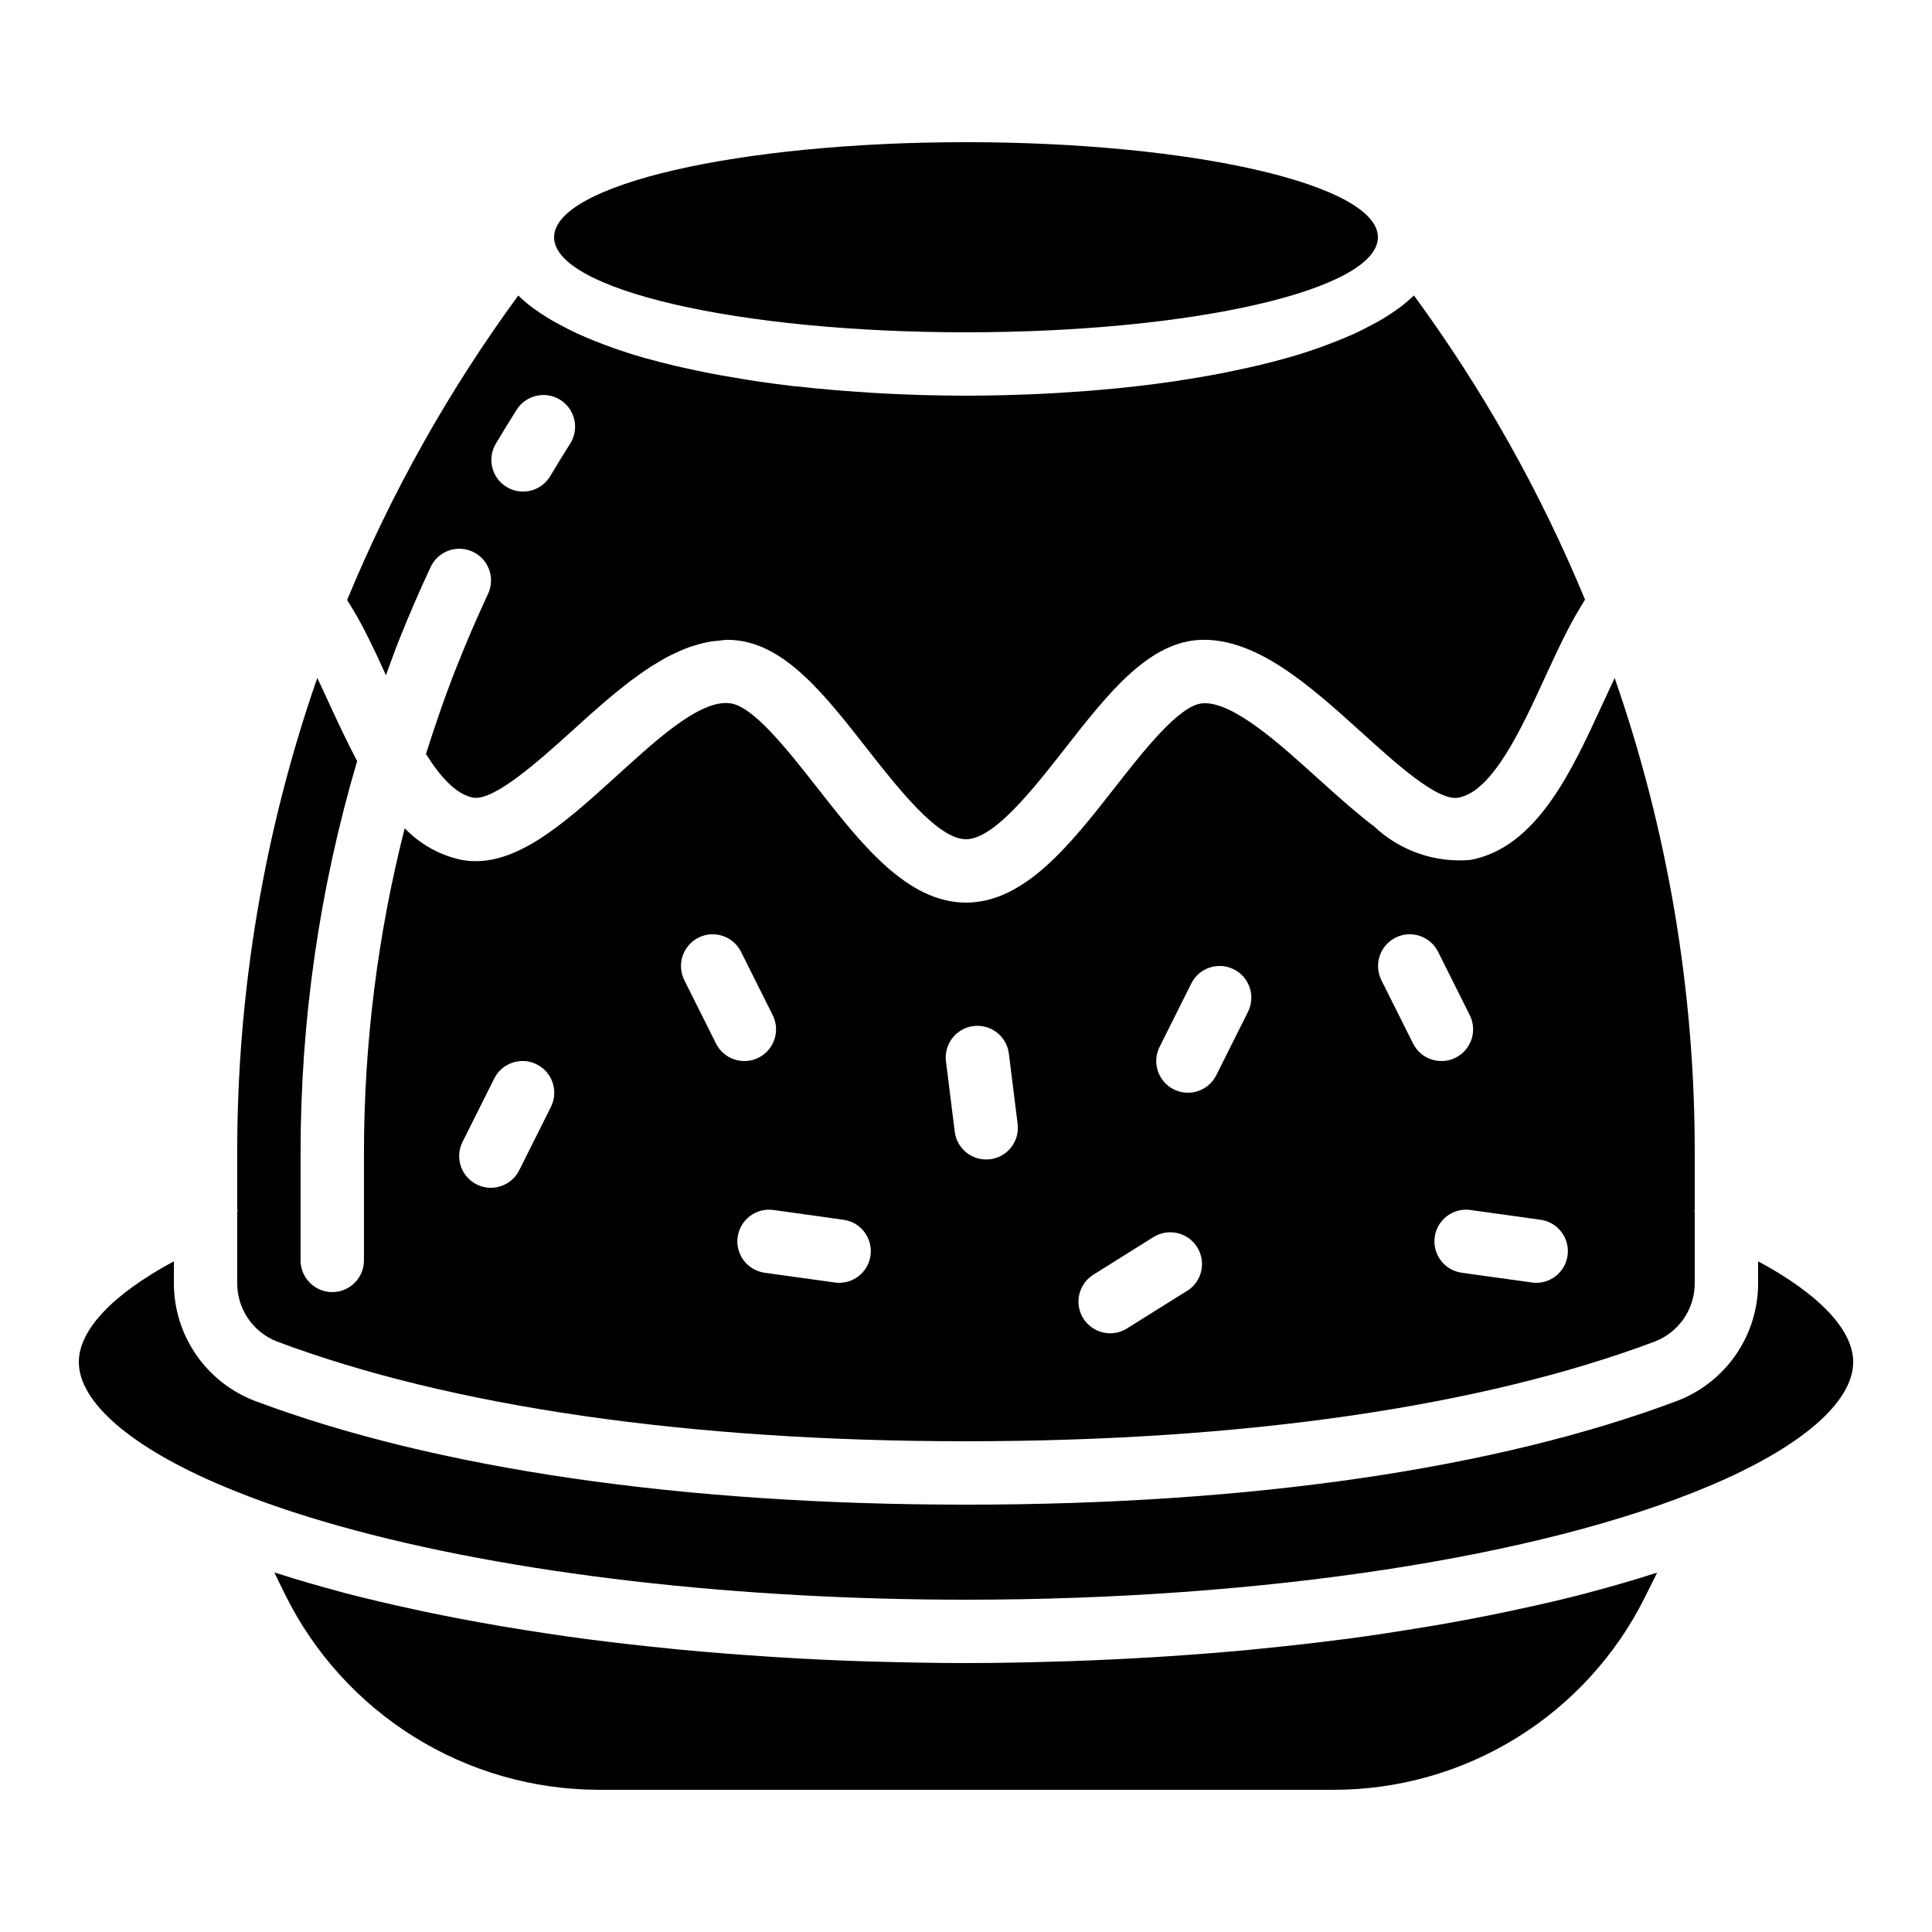 <?xml version="1.0" encoding="UTF-8"?>
<!-- Uploaded to: SVG Repo, www.svgrepo.com, Generator: SVG Repo Mixer Tools -->
<svg fill="#000000" width="800px" height="800px" version="1.1" viewBox="144 144 512 512" xmlns="http://www.w3.org/2000/svg">
 <g>
  <path d="m565.79 565.84-1.57 0.43c-5.734 1.504-11.754 2.898-17.859 4.199l-3.223 0.695c-6.086 1.277-12.34 2.465-18.766 3.57-1.102 0.191-2.227 0.371-3.359 0.555-6.719 1.109-13.477 2.148-20.473 3.074l-1.277 0.152c-6.867 0.891-13.887 1.68-20.992 2.383l-2.879 0.293c-7.129 0.68-14.375 1.242-21.707 1.73l-4.148 0.262c-7.312 0.441-14.703 0.793-22.176 1.051l-3.629 0.102c-7.867 0.238-15.766 0.391-23.734 0.391s-15.902-0.152-23.77-0.371c-1.199-0.043-2.41-0.059-3.609-0.102-7.5-0.246-14.887-0.594-22.164-1.051l-4.148-0.27c-7.34-0.488-14.594-1.051-21.723-1.73l-2.922-0.293c-7.18-0.715-14.273-1.504-21.195-2.41l-1.051-0.125c-7.027-0.934-13.863-1.973-20.57-3.09-1.102-0.184-2.199-0.352-3.293-0.547-6.434-1.121-12.691-2.312-18.773-3.578-1.102-0.227-2.176-0.469-3.266-0.707-6.121-1.328-12.09-2.719-17.801-4.199l-1.773-0.488c-5.598-1.496-10.969-3.062-16.113-4.703-0.359-0.117-0.766-0.219-1.125-0.328l2.879 5.879 0.004 0.008c7.644 15.461 19.441 28.484 34.074 37.617 14.633 9.129 31.52 14.004 48.766 14.074h194.81c17.172 0.047 34.012-4.707 48.625-13.727 14.609-9.02 26.406-21.945 34.059-37.316l3.234-6.492c-0.359 0.117-0.773 0.219-1.133 0.336-5.18 1.652-10.59 3.227-16.227 4.727z"/>
  <path d="m609.92 478.26v5.707c0.02 6.789-2.027 13.422-5.875 19.012-3.844 5.594-9.301 9.883-15.645 12.293-47.863 17.969-113.01 27.477-188.4 27.477s-140.54-9.508-188.43-27.484c-6.336-2.418-11.789-6.707-15.625-12.297-3.84-5.59-5.883-12.215-5.863-19v-5.711c-16.164 8.699-25.191 18.152-25.191 26.703 0 10.68 13.945 22.672 38.258 32.891 36.273 15.309 91.652 25.594 153.31 28.918 14.25 0.773 28.809 1.168 43.547 1.168 78.594 0 152.18-11.242 196.83-30.078 24.336-10.227 38.281-22.215 38.281-32.898 0-8.547-9.027-18-25.191-26.699z"/>
  <path d="m593.12 449.62c0.047-42.879-7.125-85.457-21.219-125.95-1.059 2.238-2.125 4.531-3.199 6.879-8.203 17.859-17.5 38.121-35.105 41.355v-0.004c-9.344 0.785-18.578-2.43-25.41-8.852-2.215-1.68-4.449-3.535-6.719-5.465-2.746-2.367-5.508-4.836-8.305-7.371-10.078-9.117-22.578-20.488-30.539-19.824-6.106 0.504-15.574 12.594-23.191 22.344-11.73 14.961-23.848 30.469-39.438 30.469-15.594 0-27.711-15.508-39.465-30.496-7.617-9.73-17.086-21.832-23.199-22.344-8.203-0.965-20.453 10.707-30.531 19.824-13.77 12.461-26.871 24.176-40.43 21.707h-0.004c-5.769-1.207-11.039-4.137-15.113-8.398-7.168 28.148-10.793 57.082-10.801 86.129v28.398c0 4.637-3.758 8.395-8.395 8.395s-8.398-3.758-8.398-8.395v-28.398c-0.031-35.184 5.019-70.184 14.988-103.92-2.637-4.973-5.039-10.145-7.363-15.164-1.074-2.363-2.141-4.656-3.199-6.879v0.004c-14.094 40.496-21.266 83.078-21.219 125.96v14.785c0 0.145 0.082 0.27 0.082 0.41v0.082c0 0.152-0.074 0.27-0.082 0.41v18.652c-0.027 3.359 0.969 6.648 2.856 9.43 1.887 2.777 4.574 4.918 7.707 6.133 46.059 17.289 109.18 26.422 182.57 26.422 73.387 0 136.51-9.137 182.53-26.418l-0.004 0.004c3.141-1.211 5.84-3.348 7.731-6.129 1.895-2.781 2.894-6.074 2.867-9.441v-18.656c0-0.145-0.082-0.262-0.082-0.402 0-0.145 0.082-0.254 0.082-0.402zm-303.12-12.285-8.398 16.793c-2.07 4.152-7.117 5.836-11.266 3.762-4.152-2.074-5.836-7.117-3.762-11.27l8.398-16.793h-0.004c2.074-4.148 7.117-5.836 11.27-3.762 4.152 2.074 5.836 7.117 3.762 11.27zm43.746-16.793-8.398-16.793 0.004-0.004c-0.996-1.992-1.16-4.297-0.453-6.41 0.703-2.113 2.223-3.859 4.215-4.856 4.148-2.074 9.195-0.391 11.27 3.762l8.398 16.793h-0.004c2.074 4.148 0.391 9.195-3.762 11.27-4.148 2.07-9.195 0.387-11.27-3.762zm32.664 63.418c-0.391 0.004-0.781-0.023-1.168-0.082l-18.598-2.586c-4.594-0.641-7.797-4.883-7.156-9.477 0.637-4.594 4.883-7.797 9.473-7.156l18.598 2.594h0.004c4.356 0.621 7.496 4.5 7.191 8.891-0.301 4.387-3.941 7.801-8.344 7.816zm39.984-32.746c-0.352 0-0.707 0.059-1.051 0.059h0.004c-4.234 0-7.805-3.152-8.328-7.356l-2.324-18.625h-0.004c-0.574-4.602 2.691-8.797 7.293-9.375 4.602-0.574 8.801 2.691 9.375 7.293l2.324 18.625c0.582 4.602-2.68 8.801-7.277 9.379zm52.195 34.863-15.91 9.969c-1.332 0.84-2.875 1.285-4.449 1.285-3.75 0.012-7.055-2.469-8.094-6.07-1.039-3.606 0.438-7.461 3.617-9.449l15.91-9.969v0.004c3.945-2.465 9.137-1.27 11.602 2.672 2.465 3.941 1.27 9.137-2.676 11.602zm16.141-73.934-8.398 16.793c-2.07 4.152-7.117 5.836-11.266 3.762-4.152-2.07-5.836-7.117-3.762-11.266l8.398-16.793-0.004-0.004c2.074-4.148 7.117-5.832 11.27-3.762 4.148 2.074 5.836 7.121 3.762 11.27zm43.746 8.398-8.398-16.793 0.004-0.004c-0.996-1.992-1.16-4.297-0.453-6.41 0.703-2.113 2.219-3.859 4.215-4.856 4.148-2.074 9.195-0.391 11.266 3.762l8.398 16.793c2.074 4.148 0.391 9.195-3.762 11.27-4.148 2.07-9.195 0.387-11.27-3.762zm32.664 63.418c-0.391 0.004-0.781-0.023-1.168-0.082l-18.598-2.586c-4.594-0.641-7.797-4.883-7.156-9.477 0.637-4.594 4.879-7.797 9.473-7.156l18.598 2.594h0.004c4.356 0.621 7.492 4.5 7.191 8.891-0.301 4.387-3.941 7.801-8.344 7.816z"/>
  <path d="m265.42 319.69c-3.184 7.945-5.961 16.004-8.539 24.117 3.828 6.113 8.02 10.746 12.543 11.578 5.516 0.906 17.406-9.773 26.121-17.633 1.68-1.527 3.359-3.055 5.039-4.566 0.277-0.242 0.555-0.469 0.84-0.715 1.445-1.277 2.898-2.519 4.359-3.769 0.32-0.27 0.637-0.512 0.957-0.781 1.426-1.176 2.848-2.324 4.281-3.418l0.957-0.688c1.438-1.066 2.879-2.098 4.34-3.039 0.32-0.211 0.648-0.387 0.965-0.586 1.461-0.914 2.922-1.773 4.391-2.519 0.344-0.176 0.688-0.312 1.031-0.48l0.008-0.004c1.414-0.688 2.867-1.301 4.348-1.828 0.418-0.145 0.84-0.242 1.27-0.371 1.344-0.426 2.719-0.758 4.113-0.988 0.586-0.102 1.191-0.125 1.789-0.184 0.84-0.074 1.621-0.25 2.434-0.25 0.672 0 1.344 0 2.023 0.082 13.434 1.117 23.938 14.527 35.059 28.742 8.398 10.688 18.836 24.02 26.25 24.02s17.852-13.336 26.23-24.047c11.117-14.215 21.613-27.625 35.047-28.742 15.039-1.09 29.391 11.656 43.168 24.117 8.707 7.867 20.562 18.844 26.105 17.633 9.035-1.68 16.711-18.406 22.883-31.848 0.941-2.039 1.863-4.039 2.789-6.004 0.359-0.773 0.73-1.512 1.09-2.266 0.648-1.352 1.309-2.688 1.973-3.981 0.387-0.754 0.781-1.496 1.176-2.227 0.688-1.277 1.395-2.519 2.109-3.688 0.359-0.613 0.723-1.242 1.102-1.82 0.125-0.203 0.25-0.438 0.379-0.637l-0.004-0.004c-11.828-28.59-27.051-55.656-45.344-80.609-1.223 1.176-2.519 2.281-3.879 3.301-0.109 0.074-0.242 0.152-0.344 0.227-1.605 1.168-3.273 2.25-4.996 3.238-0.648 0.371-1.344 0.723-2.016 1.082-1.359 0.73-2.754 1.445-4.199 2.125-0.84 0.379-1.629 0.738-2.519 1.102-1.535 0.664-3.148 1.293-4.793 1.914-0.84 0.301-1.613 0.621-2.453 0.914-2.426 0.84-4.938 1.68-7.559 2.418l-0.84 0.242c-2.519 0.715-5.141 1.387-7.816 2.023-0.992 0.242-2.023 0.453-3.039 0.68-1.988 0.445-3.996 0.84-6.062 1.277-1.141 0.227-2.285 0.438-3.449 0.648-2.129 0.387-4.281 0.75-6.457 1.09l-3.156 0.496c-3.207 0.461-6.449 0.898-9.758 1.277l-0.395 0.043c-3.242 0.371-6.516 0.695-9.824 0.973-1.117 0.102-2.242 0.176-3.359 0.27-2.359 0.176-4.727 0.344-7.106 0.488-1.234 0.074-2.461 0.145-3.703 0.203-2.426 0.125-4.863 0.219-7.297 0.301-1.082 0-2.148 0.074-3.234 0.102-3.484 0.082-6.969 0.145-10.438 0.145s-6.953-0.059-10.438-0.145c-1.082 0-2.148-0.066-3.234-0.102-2.434-0.082-4.871-0.176-7.297-0.301-1.242-0.059-2.469-0.125-3.703-0.203-2.375-0.145-4.746-0.312-7.106-0.488-1.125-0.094-2.25-0.168-3.359-0.27-3.309-0.285-6.602-0.605-9.84-0.973h-0.359c-3.309-0.387-6.566-0.84-9.781-1.285l-3.148-0.496c-2.184-0.348-4.336-0.711-6.457-1.09-1.168-0.211-2.309-0.418-3.449-0.648-2.066-0.402-4.074-0.84-6.062-1.277-1.016-0.227-2.047-0.438-3.039-0.68-2.68-0.637-5.297-1.309-7.816-2.023l-0.84-0.242c-2.629-0.754-5.141-1.57-7.559-2.418-0.84-0.293-1.629-0.613-2.453-0.914-1.68-0.621-3.258-1.25-4.793-1.914-0.84-0.359-1.68-0.723-2.477-1.102-1.477-0.68-2.871-1.395-4.199-2.125-0.672-0.359-1.367-0.715-2.016-1.082-1.73-0.996-3.414-2.082-5.035-3.25l-0.32-0.219c-1.363-1.016-2.664-2.117-3.887-3.301-18.301 24.973-33.523 52.055-45.344 80.668 0.133 0.203 0.25 0.438 0.379 0.637 0.352 0.547 0.688 1.141 1.031 1.68 0.738 1.227 1.461 2.477 2.176 3.797 0.379 0.707 0.754 1.426 1.133 2.156 0.688 1.344 1.367 2.719 2.039 4.121 0.336 0.688 0.672 1.367 1 2.066 0.844 1.801 1.684 3.637 2.519 5.508 1.168-3.176 2.285-6.348 3.535-9.496 2.586-6.449 5.348-12.84 8.219-18.992l0.004 0.004c0.902-2.078 2.606-3.699 4.723-4.504 2.117-0.801 4.473-0.711 6.523 0.246 2.051 0.957 3.629 2.699 4.379 4.84 0.746 2.137 0.598 4.484-0.41 6.512-2.731 5.871-5.367 11.949-7.828 18.129zm10.117-58.332c1.719-2.887 3.477-5.754 5.273-8.598 1.164-1.941 3.062-3.332 5.266-3.852 2.199-0.523 4.519-0.133 6.43 1.074 1.91 1.211 3.254 3.144 3.723 5.356 0.469 2.215 0.023 4.523-1.234 6.406-1.715 2.703-3.391 5.434-5.039 8.195-1.098 1.988-2.957 3.445-5.152 4.039-2.195 0.598-4.535 0.273-6.488-0.887s-3.352-3.066-3.875-5.277c-0.527-2.211-0.133-4.543 1.09-6.457z"/>
  <path d="m509.16 206.87c0 13.914-48.871 25.191-109.16 25.191-60.289 0-109.16-11.277-109.16-25.191 0-13.91 48.871-25.191 109.16-25.191 60.285 0 109.16 11.281 109.16 25.191"/>
 </g>
</svg>